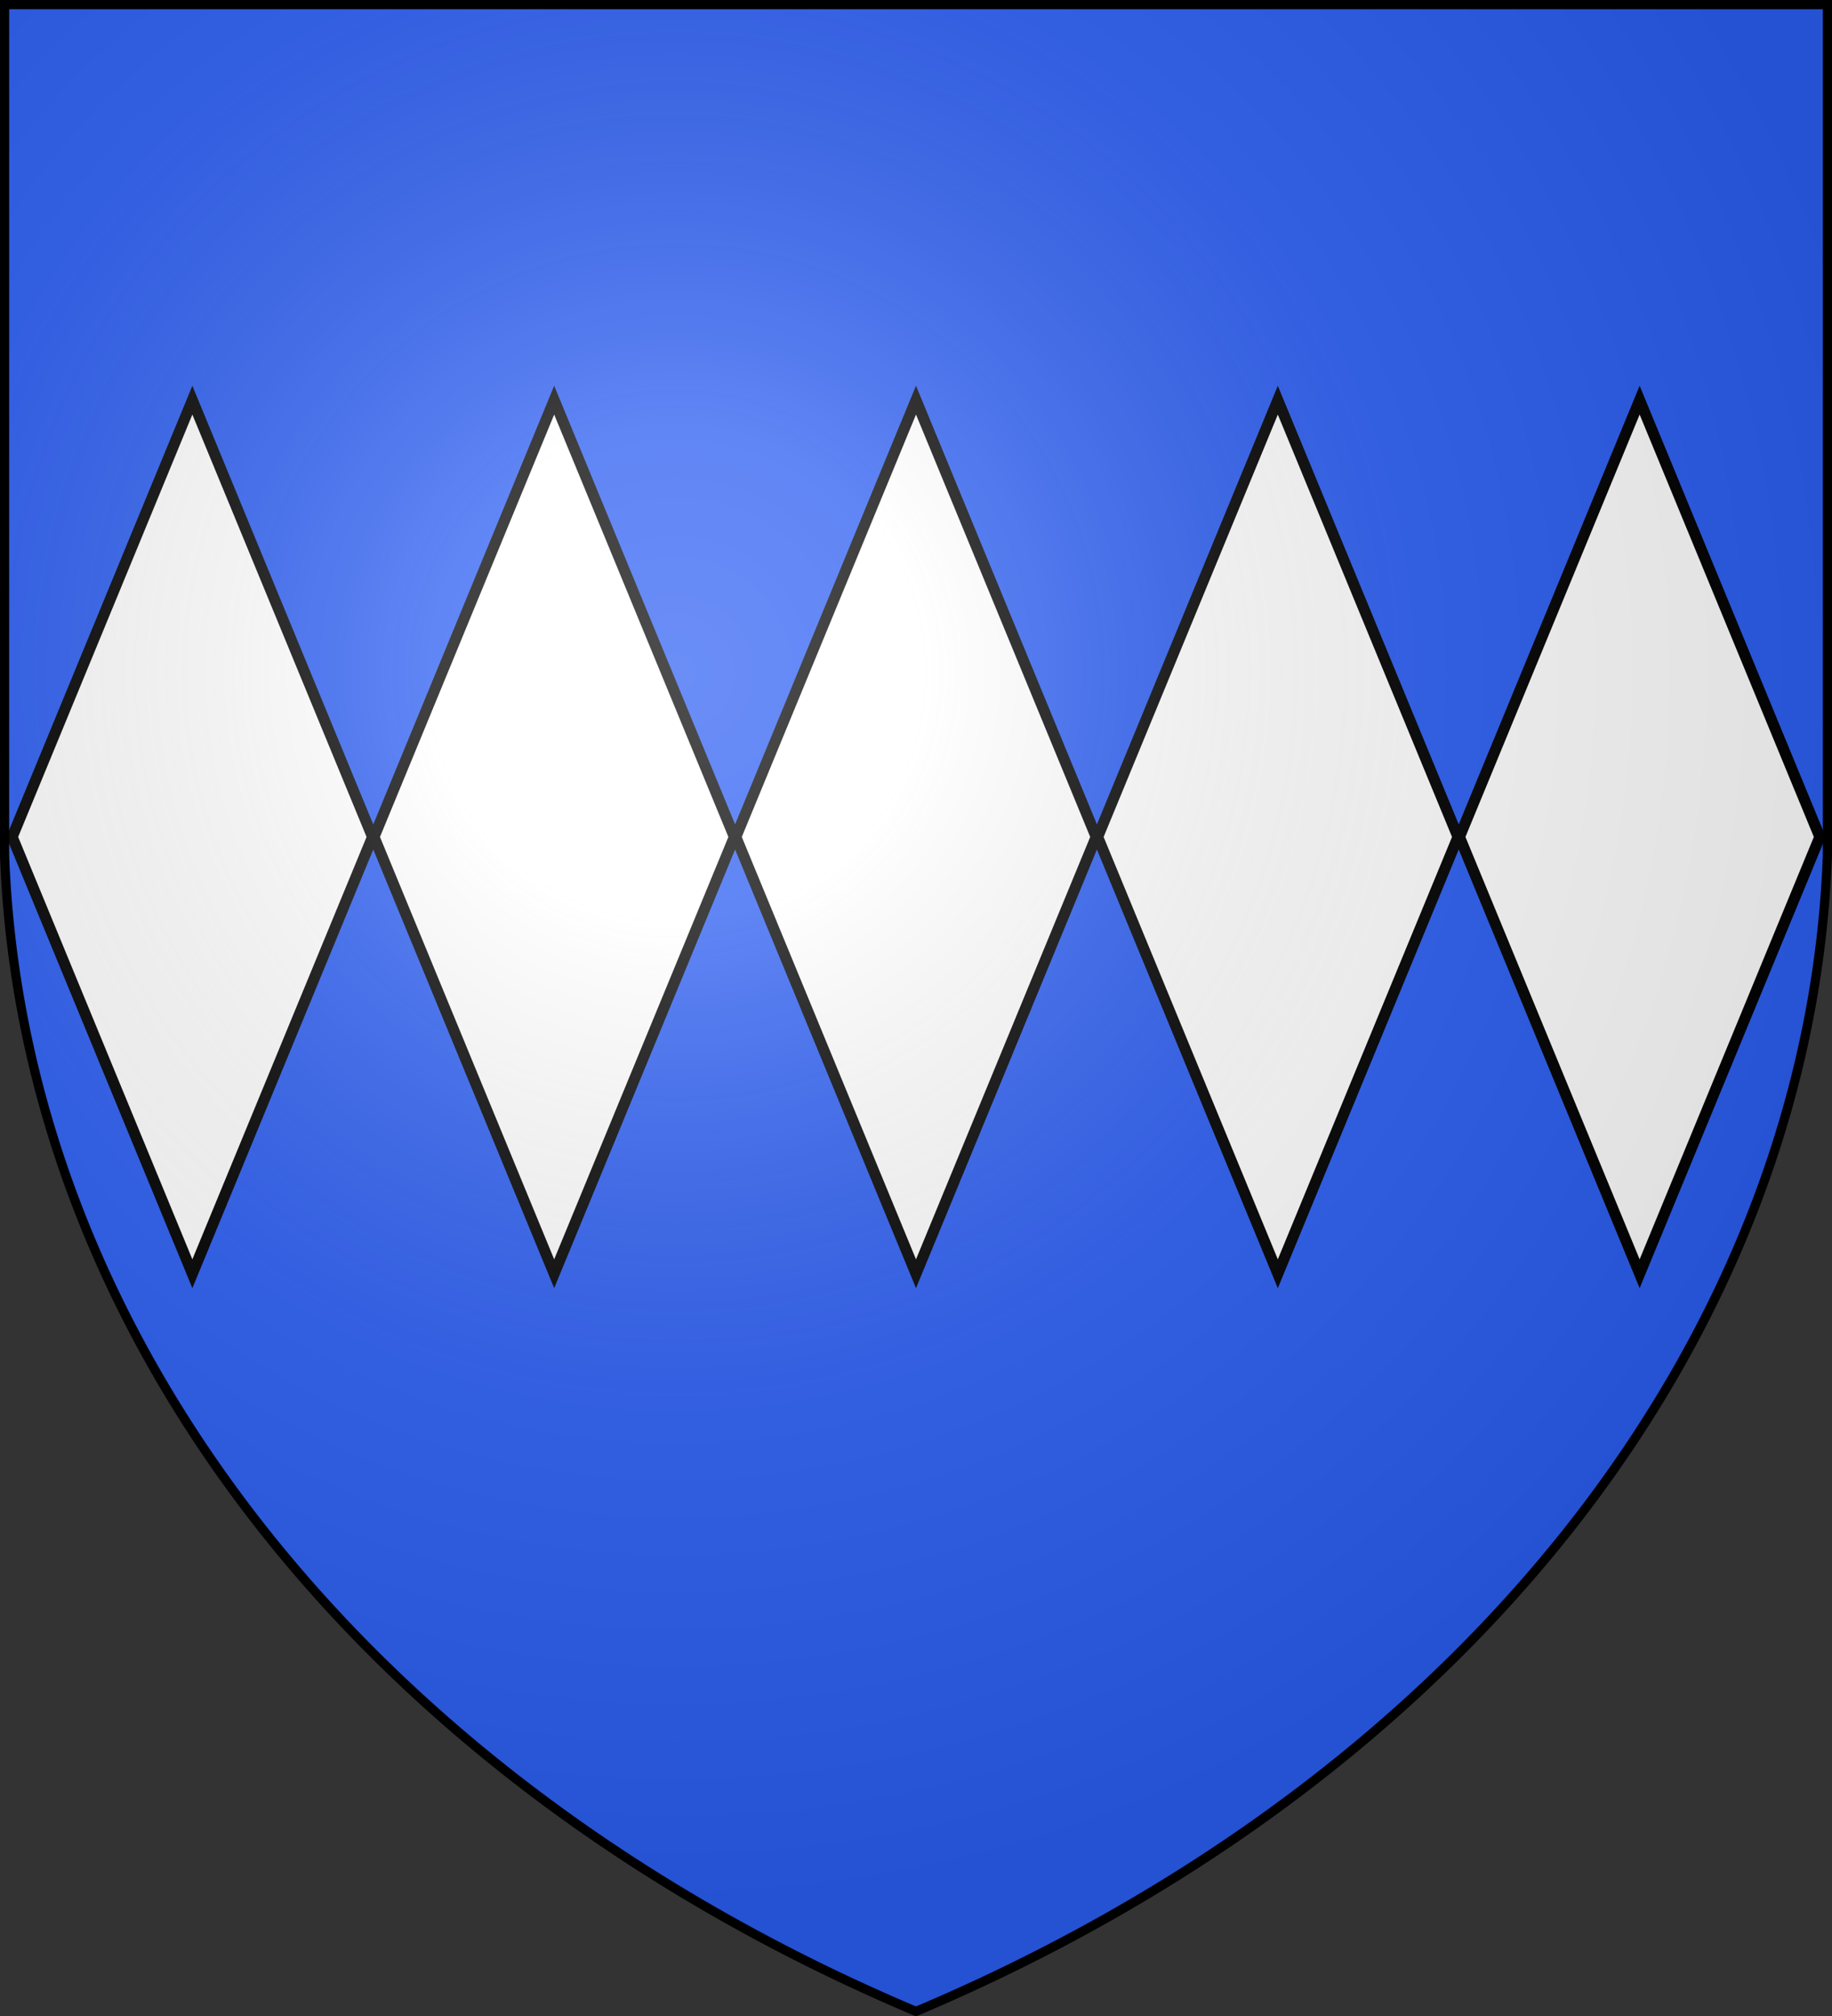 <svg xmlns="http://www.w3.org/2000/svg" xmlns:xlink="http://www.w3.org/1999/xlink" width="600" height="660" fill="#2b5df2" stroke="#000"><rect width="100%" height="100%" fill="#333333" stroke="none"/><radialGradient id="d" cx="221" cy="226" r="300" gradientTransform="translate(-77 -85)scale(1.35)" gradientUnits="userSpaceOnUse"><stop offset="0" stop-color="#fff" stop-opacity=".3"/><stop offset=".2" stop-color="#fff" stop-opacity=".25"/><stop offset=".6" stop-color="#666" stop-opacity=".13"/><stop offset="1" stop-opacity=".13"/></radialGradient><path id="c" d="M1.5 1.5h597V280A570 445 0 0 1 300 658.5 570 445 0 0 1 1.5 280Z"/><path id="a" fill="#fff" stroke-width="3.6" d="m241 274 59-143 59 143-59 143Z"/><g id="b"><use xlink:href="#a" x="-118.5"/><use xlink:href="#a" x="-237"/></g><use xlink:href="#b" x="-600" transform="scale(-1 1)"/><use xlink:href="#c" fill="url(#d)" stroke-width="3"/></svg>